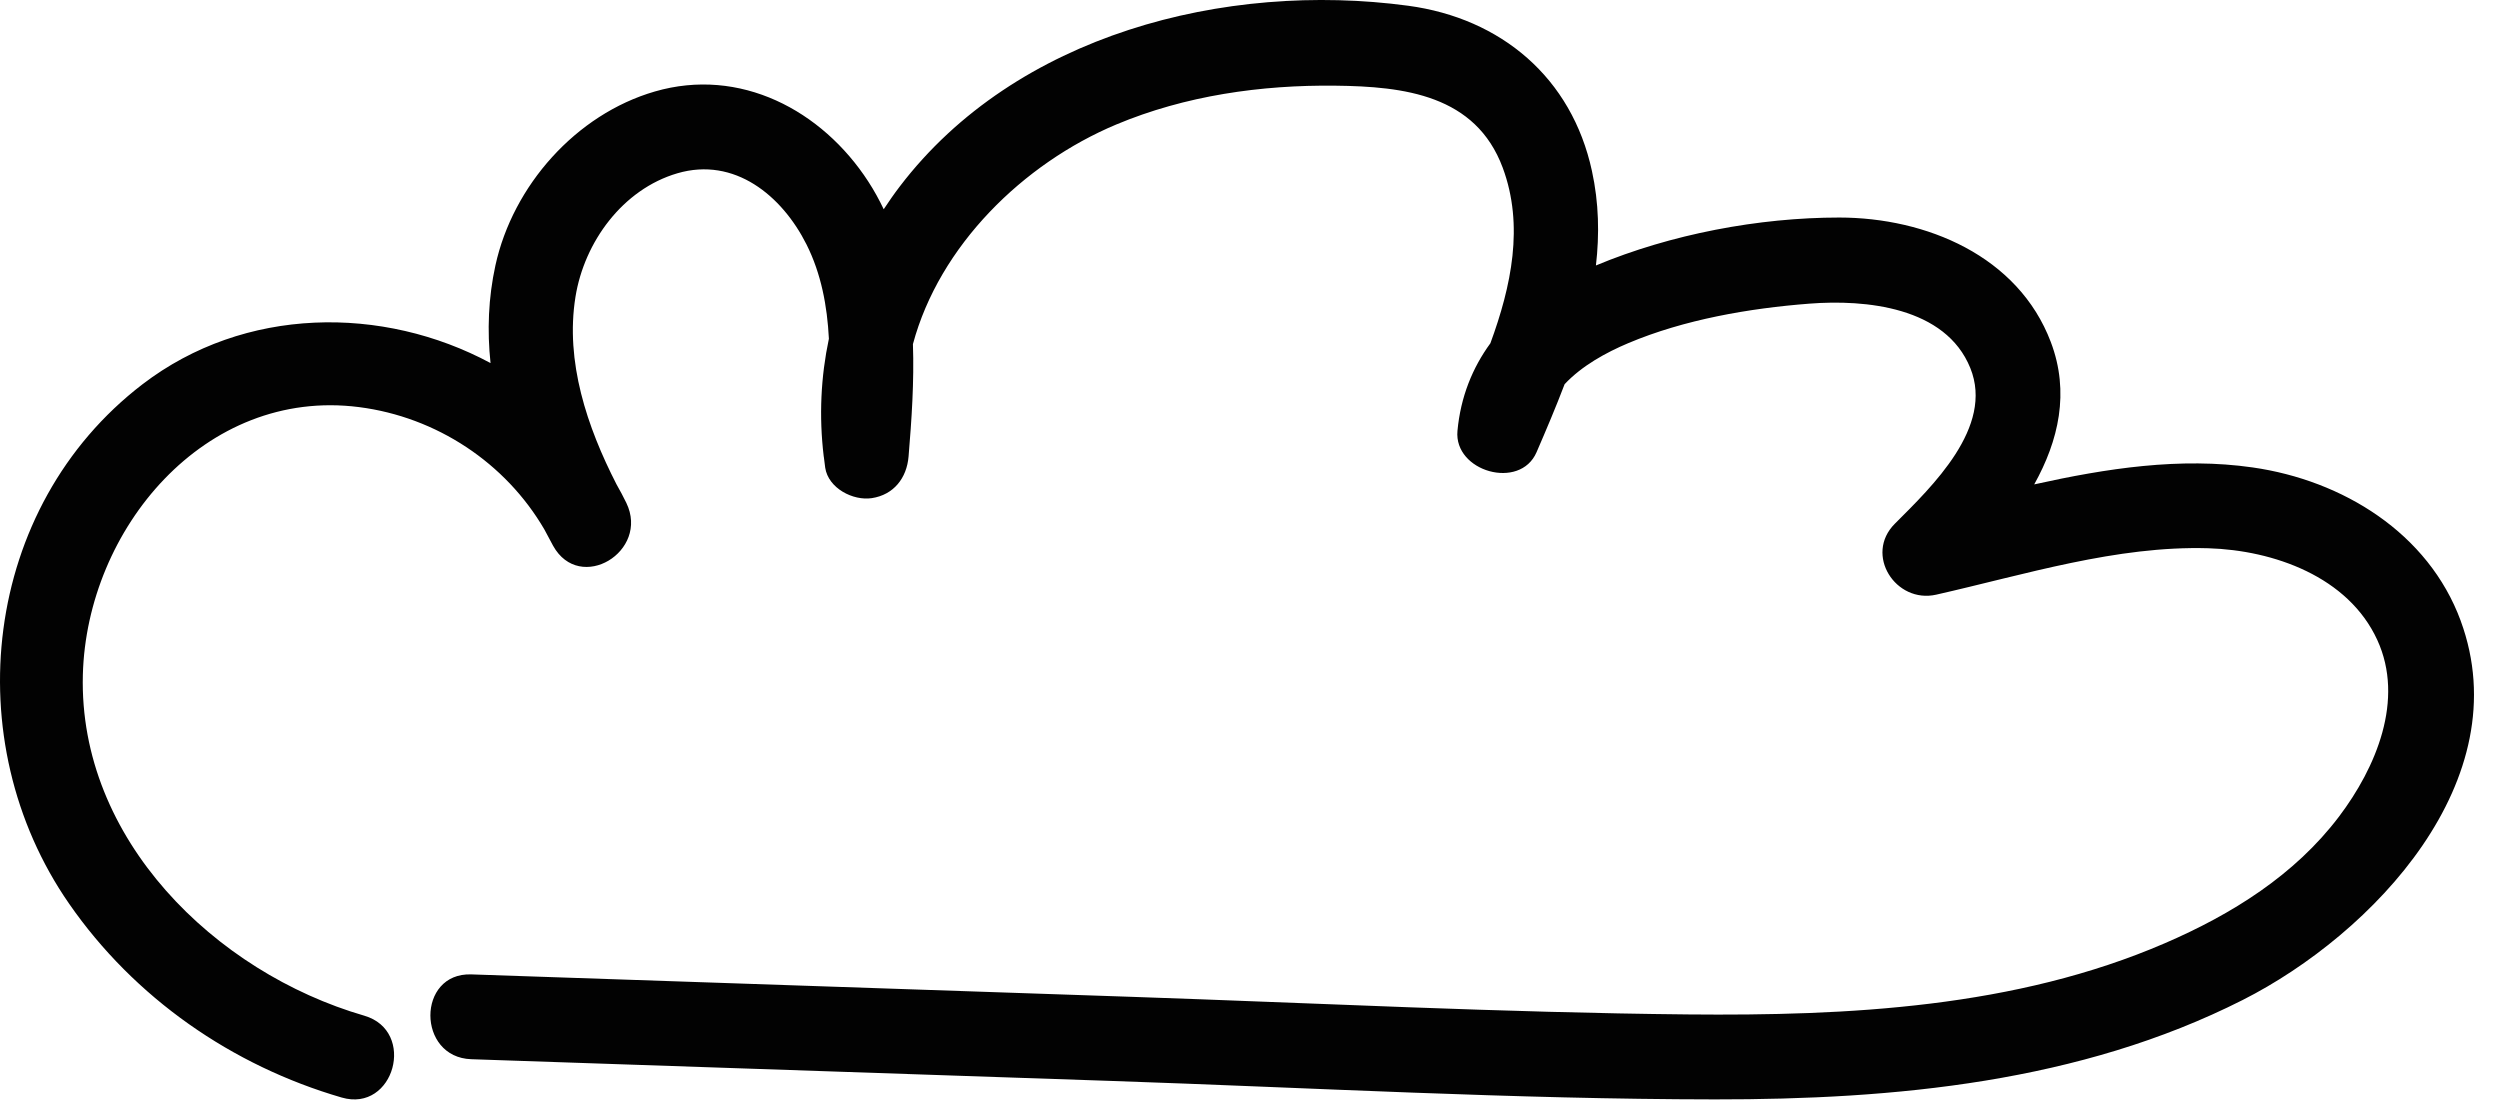 <svg width="70" height="31" viewBox="0 0 70 31" fill="none" xmlns="http://www.w3.org/2000/svg">
<path d="M68.9 17.383C67.993 14.919 65.591 13.449 63.073 13.088C61.04 12.796 58.983 13.114 56.958 13.563C57.638 12.342 57.959 10.989 57.422 9.575C56.506 7.163 53.931 6.093 51.499 6.091C49.248 6.091 46.782 6.557 44.686 7.433C44.786 6.566 44.77 5.684 44.574 4.786C44.009 2.177 42.033 0.512 39.43 0.161C34.303 -0.529 28.437 0.968 25.197 5.217C25.037 5.426 24.888 5.641 24.744 5.859C24.618 5.595 24.476 5.335 24.312 5.083C23.014 3.082 20.716 1.87 18.335 2.562C16.126 3.203 14.361 5.199 13.872 7.43C13.672 8.344 13.639 9.262 13.735 10.166C10.721 8.546 6.85 8.571 3.991 10.759C-0.493 14.194 -1.227 20.744 1.934 25.302C3.763 27.941 6.493 29.837 9.568 30.731C11.039 31.159 11.667 28.866 10.199 28.439C6.014 27.224 2.198 23.488 2.32 18.893C2.428 14.819 5.728 10.845 10.054 11.399C12.22 11.677 14.155 12.957 15.243 14.826C15.322 14.979 15.404 15.131 15.486 15.28C16.235 16.631 18.197 15.442 17.537 14.08C17.452 13.903 17.358 13.731 17.263 13.563C16.438 11.954 15.822 10.126 16.113 8.313C16.359 6.779 17.434 5.301 18.966 4.852C20.566 4.383 21.896 5.477 22.583 6.846C22.993 7.664 23.162 8.565 23.209 9.484C22.983 10.549 22.93 11.653 23.063 12.769C23.063 12.774 23.063 12.778 23.063 12.781C23.063 12.781 23.065 12.781 23.066 12.781C23.079 12.887 23.09 12.991 23.106 13.097C23.194 13.673 23.887 14.027 24.41 13.948C25.023 13.855 25.39 13.387 25.44 12.781C25.526 11.752 25.598 10.686 25.562 9.635C26.303 6.878 28.65 4.58 31.253 3.487C33.185 2.677 35.307 2.375 37.391 2.399C39.317 2.42 41.32 2.66 42.077 4.698C42.678 6.318 42.316 8.016 41.731 9.611C41.228 10.3 40.897 11.114 40.809 12.063C40.703 13.202 42.559 13.734 43.023 12.663C43.294 12.037 43.564 11.401 43.809 10.758C44.291 10.242 44.971 9.87 45.589 9.609C47.157 8.947 48.978 8.632 50.664 8.502C52.229 8.381 54.476 8.59 55.169 10.306C55.839 11.96 54.097 13.622 53.055 14.665C52.192 15.53 53.078 16.906 54.212 16.651C56.694 16.09 59.266 15.275 61.834 15.351C63.661 15.407 65.75 16.145 66.564 17.919C67.334 19.596 66.527 21.495 65.495 22.861C64.252 24.505 62.487 25.602 60.619 26.409C56.437 28.217 51.748 28.447 47.257 28.404C42.063 28.353 36.867 28.087 31.679 27.911C25.519 27.703 19.357 27.494 13.197 27.283C11.668 27.231 11.67 29.608 13.197 29.658C19.16 29.861 25.123 30.063 31.086 30.265C36.724 30.456 42.374 30.777 48.014 30.783C53.049 30.788 58.235 30.307 62.793 28.001C66.442 26.154 70.541 21.844 68.899 17.382L68.9 17.383Z" fill="#020202"/>
</svg>
